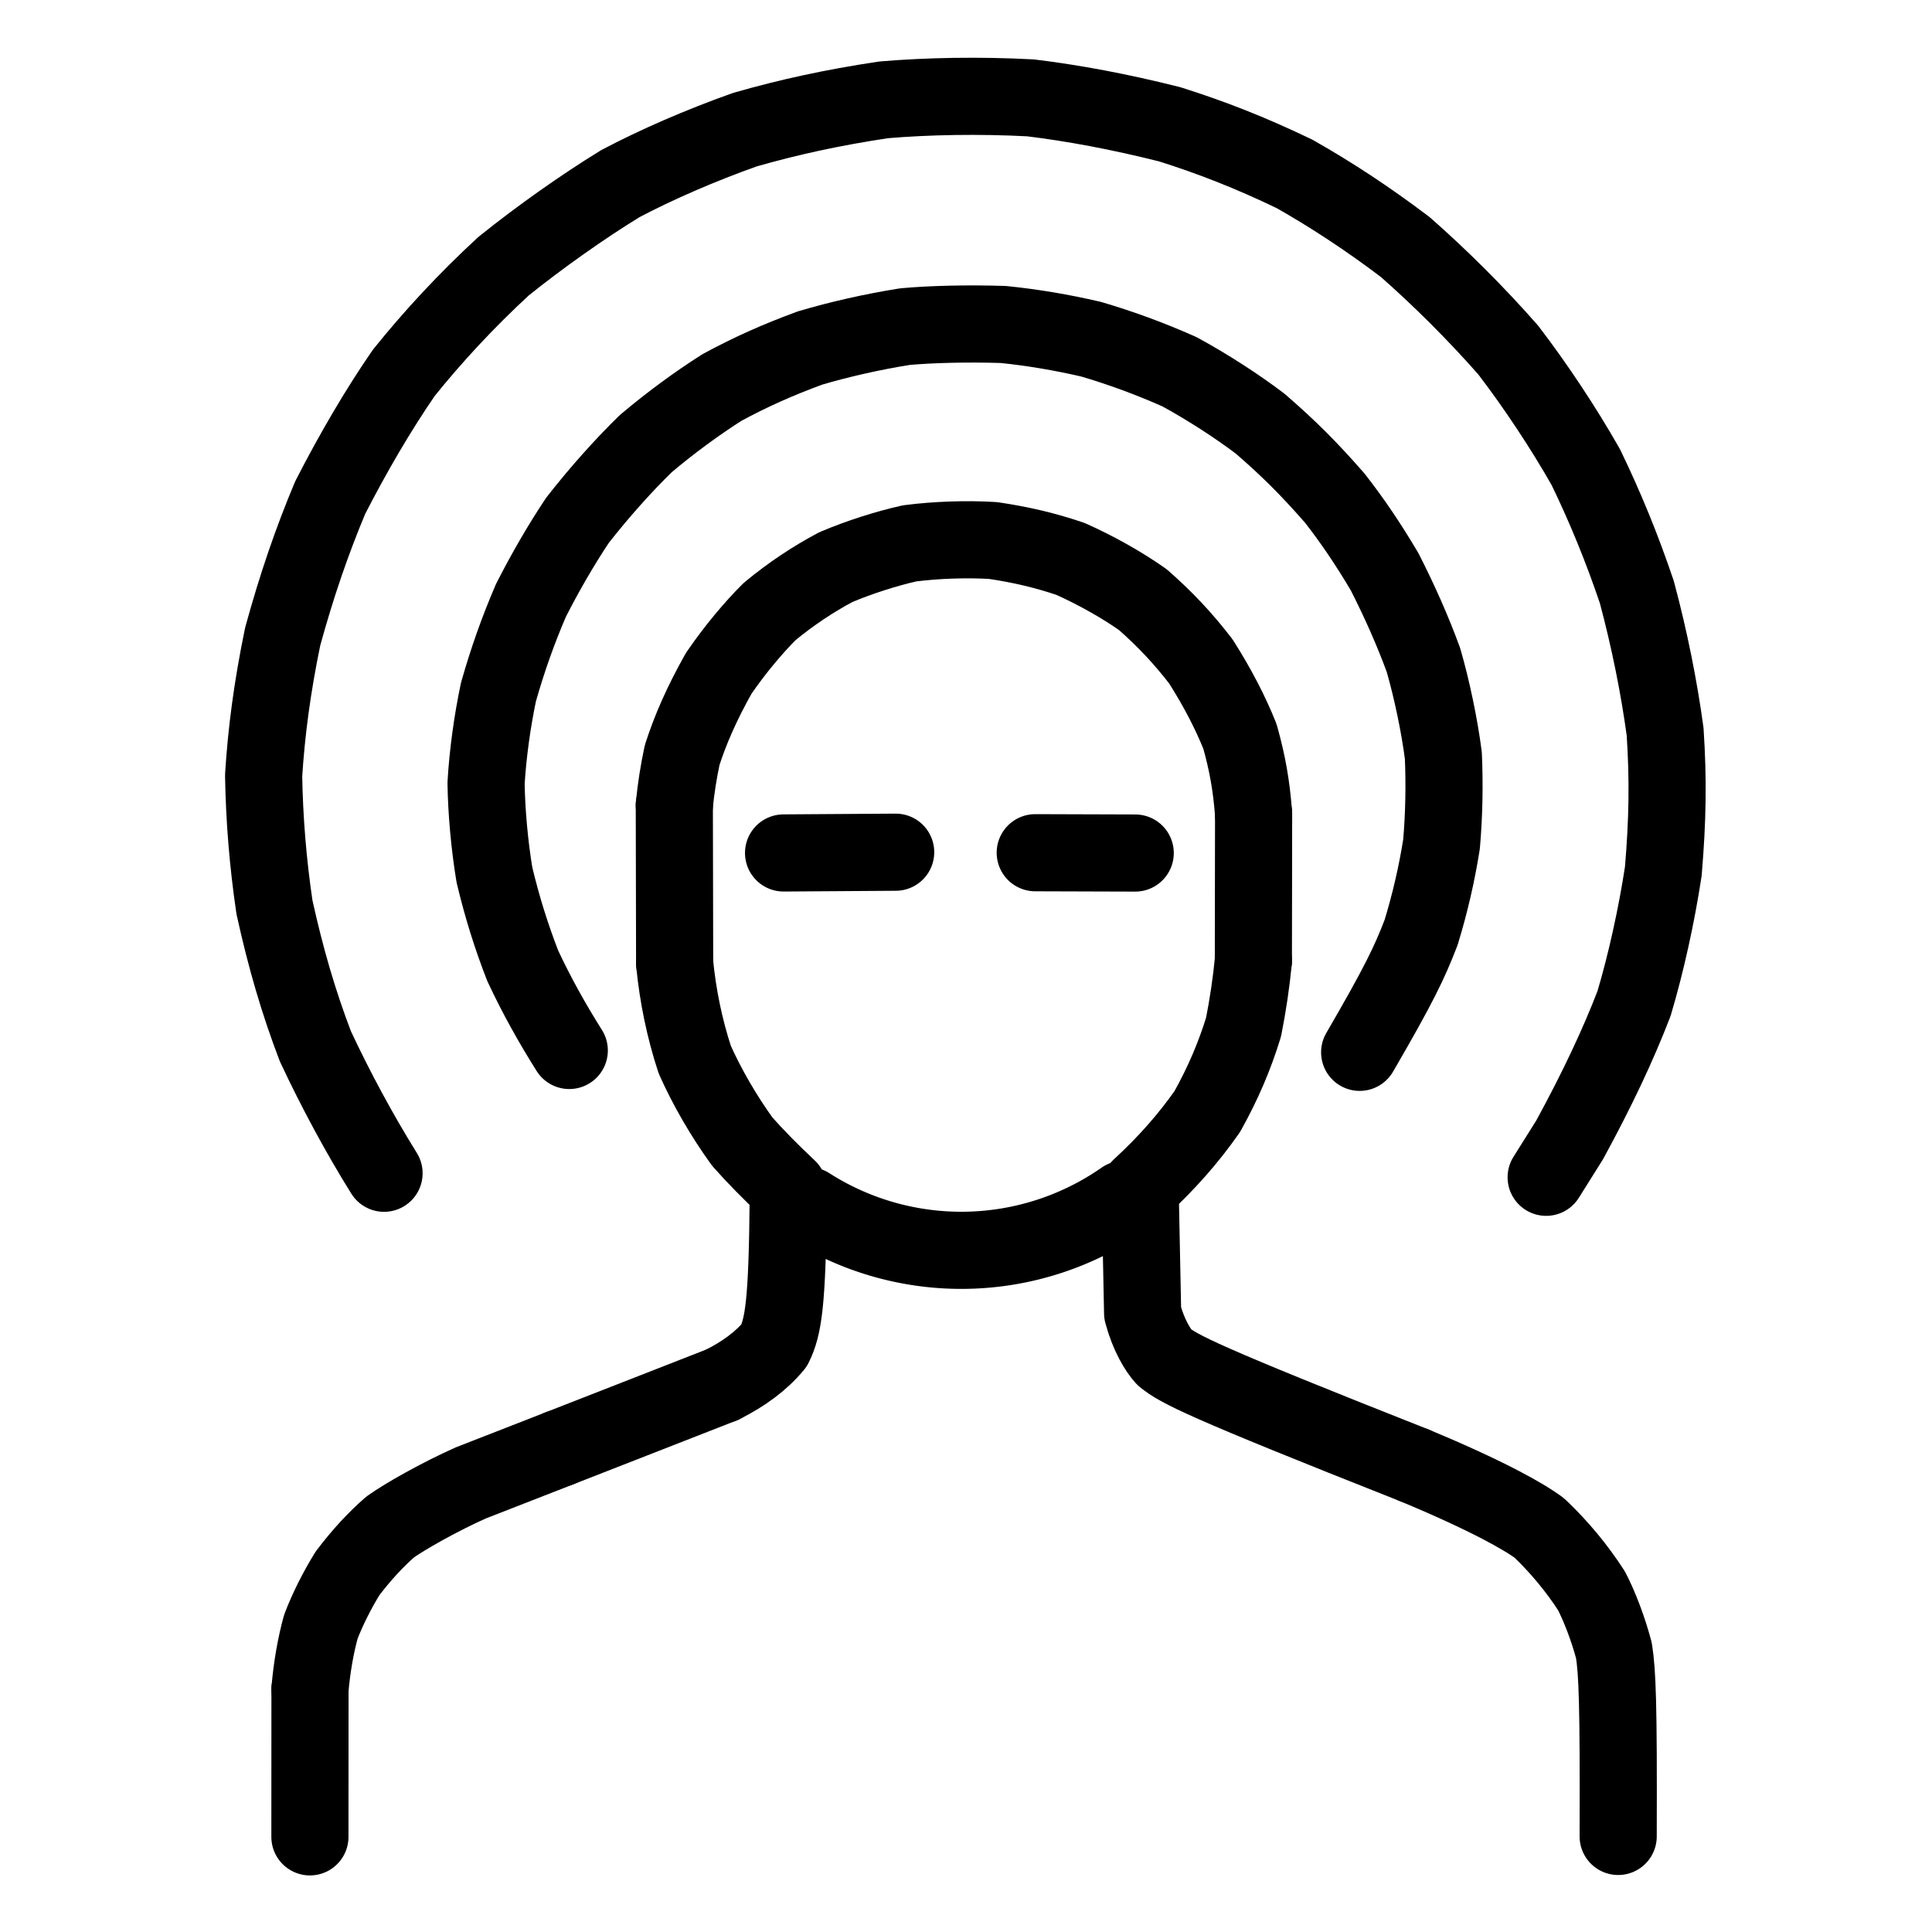 <svg xmlns="http://www.w3.org/2000/svg" width="1024" height="1024" viewBox="-51.5 -51.5 1127.0 1127.0">
  <g fill="none" stroke="black" stroke-width="45" stroke-linecap="round" stroke-linejoin="round">
    <path d="M 172.529,632.897 C 158.232,609.942 144.388,584.322 132.458,558.799 C 122.643,533.094 115.187,507.604 108.592,477.645 C 104.806,451.979 102.705,426.427 102.281,400.848 C 103.905,375.32 107.245,349.619 113.402,319.809 C 121.682,289.709 130.371,264.433 141.097,238.799 C 154.286,213.056 168.972,187.849 184.049,165.989 C 200.975,144.896 220.712,123.633 242.201,103.82 C 263.441,86.718 288.711,68.898 310.356,55.632 C 331.712,44.352 357.07,33.372 382.986,24.142 C 408.486,16.832 433.925,11.262 463.915,6.747 C 489.526,4.572 519.798,4.006 549.666,5.588 C 574.426,8.602 601.578,13.623 630.947,21.039 C 655.515,28.821 677.537,37.408 703.664,49.949 C 725.35,62.262 746.245,75.976 768.187,92.575 C 788.147,110.073 809.524,131.298 828.288,152.686 C 844.669,174.091 860.802,198.552 873.581,221.053 C 885.008,244.676 894.646,268.233 903.329,293.909 C 910.803,321.847 916.289,349.457 919.815,375.311 C 921.664,403.346 921.292,426.754 918.768,456.704 C 914.827,482.591 908.695,510.381 901.681,533.919 C 892.42,557.94 880.438,583.51 864.109,613.46 L 850.427,635.249" data-line="nan"  stroke-width="45.0"/>
    <path d="M 280.578,561.272 C 270.396,545.113 261.56,529.216 253.468,511.963 C 246.758,494.733 241.479,477.927 236.913,458.819 C 234.082,441.672 232.319,422.47 232.039,405.401 C 233.046,388.247 235.657,369.256 239.277,352.143 C 244.695,333.054 250.945,315.6 258.237,298.703 C 266.527,282.376 275.698,266.528 285.368,252.009 C 298.46,235.283 312.19,220.011 325.141,207.342 C 339.873,194.923 355.134,183.748 369.772,174.456 C 387.023,165.175 402.123,158.47 421.063,151.481 C 438.356,146.386 457.45,142.051 476.397,139.034 C 491.192,137.688 512.347,137.092 533.76,137.781 C 550.838,139.517 567.917,142.405 584.99,146.375 C 602.127,151.417 619.378,157.715 636.48,165.338 C 653.491,174.579 670.689,185.86 683.646,195.686 C 700.407,210.184 712.251,222.062 727.164,239.124 C 737.348,252.241 746.063,264.963 756.142,281.943 C 764.96,299.237 772.54,316.339 778.816,333.416 C 783.793,350.565 788.269,372.123 790.462,389.261 C 791.191,406.431 790.879,423.73 789.384,440.935 C 786.671,458.099 782.74,475.233 777.459,492.485 C 770.77,509.847 764.65,522.781 741.638,562.358" data-line="nan"  stroke-width="45.0"/>
    <path d="M 613.585,641.258 C 629.267,626.814 641.874,612.444 652.799,596.812 C 661.883,580.492 668.595,564.877 673.91,547.632 Q 677.795,527.962 679.635,508.894" data-line="nan"  stroke-width="45.0"/>
    <path d="M 679.765,423.314 C 678.46,406.412 676.206,393.861 671.822,378.105 C 666.3,364.394 659.064,350.172 649.011,334.336 C 638.593,320.807 628.202,309.766 615.17,298.3 C 602.581,289.411 587.223,280.899 572.927,274.524 C 558.382,269.587 544.239,266.239 527.79,263.799 C 512.526,262.884 494.952,263.422 479.052,265.474 C 465.753,268.418 449.431,273.652 436.072,279.326 C 422.896,286.304 410.041,294.836 397.504,305.165 C 387.927,314.68 377.166,327.558 367.781,341.237 C 357.791,358.957 351.101,374.38 346.421,388.98 Q 343.301,403.567 341.853,418.202" data-line="nan"  stroke-width="45.0"/>
    <path d="M 342.039,510.31 C 343.871,529.415 347.946,548.933 353.776,566.621 C 360.777,582.375 370.687,599.54 381.52,614.488 Q 392.947,627.375 408.314,641.783" data-line="nan"  stroke-width="45.0"/>
    <path d="M 129.329,933.937 C 130.403,921.194 132.611,908.563 135.629,897.535 C 139.493,887.382 145.027,876.357 151.192,866.34 C 159.578,855.296 167.539,846.755 176.05,839.277 C 184.25,833.37 205.098,821.527 223.157,813.521 L 274.965,793.311" data-line="nan"  stroke-width="45.0"/>
    <path d="M 892.437,1019.753 C 892.706,941.362 891.929,924.12 889.957,911.299 C 886.548,898.402 881.44,885.33 876.91,876.542 C 868.573,863.616 858.376,851.198 846.514,839.894 C 837.819,833.365 816.351,821.088 773.291,803.189" data-line="nan"  stroke-width="45.0"/>
    <path d="M 369.817,756.235 C 382.492,749.856 392.454,742.507 400.086,733.348 C 405.446,722.47 407.82,709.154 408.297,646.515" data-line="nan"  stroke-width="45.0"/>
    <path d="M 773.291,803.189 C 649.335,754.202 636.214,747.155 627.661,740.21 C 623.928,736.109 618.496,727.369 615.029,714.442 L 613.628,644.464" data-line="nan"  stroke-width="45.0"/>
    <path d="M 603.941,648.095 A 165.463,165.463 0 0,1 420.131,651.789" data-line="3.0"  stroke-width="45.0"/>
    <path d="M 679.635,508.894 L 679.765,423.314" data-line="6.0"  stroke-width="45.0"/>
    <path d="M 341.853,418.202 L 342.039,510.31" data-line="8.0"  stroke-width="45.0"/>
    <path d="M 405.578,446.057 L 470.976,445.618" data-line="9.0"  stroke-width="45.0"/>
    <path d="M 552.388,445.92 L 610.707,446.104" data-line="10.0"  stroke-width="45.0"/>
    <path d="M 129.283,1020.0 L 129.329,933.937" data-line="10.0"  stroke-width="45.0"/>
    <path d="M 274.965,793.311 L 369.817,756.235" data-line="13.0"  stroke-width="45.0"/>
  </g>
</svg>